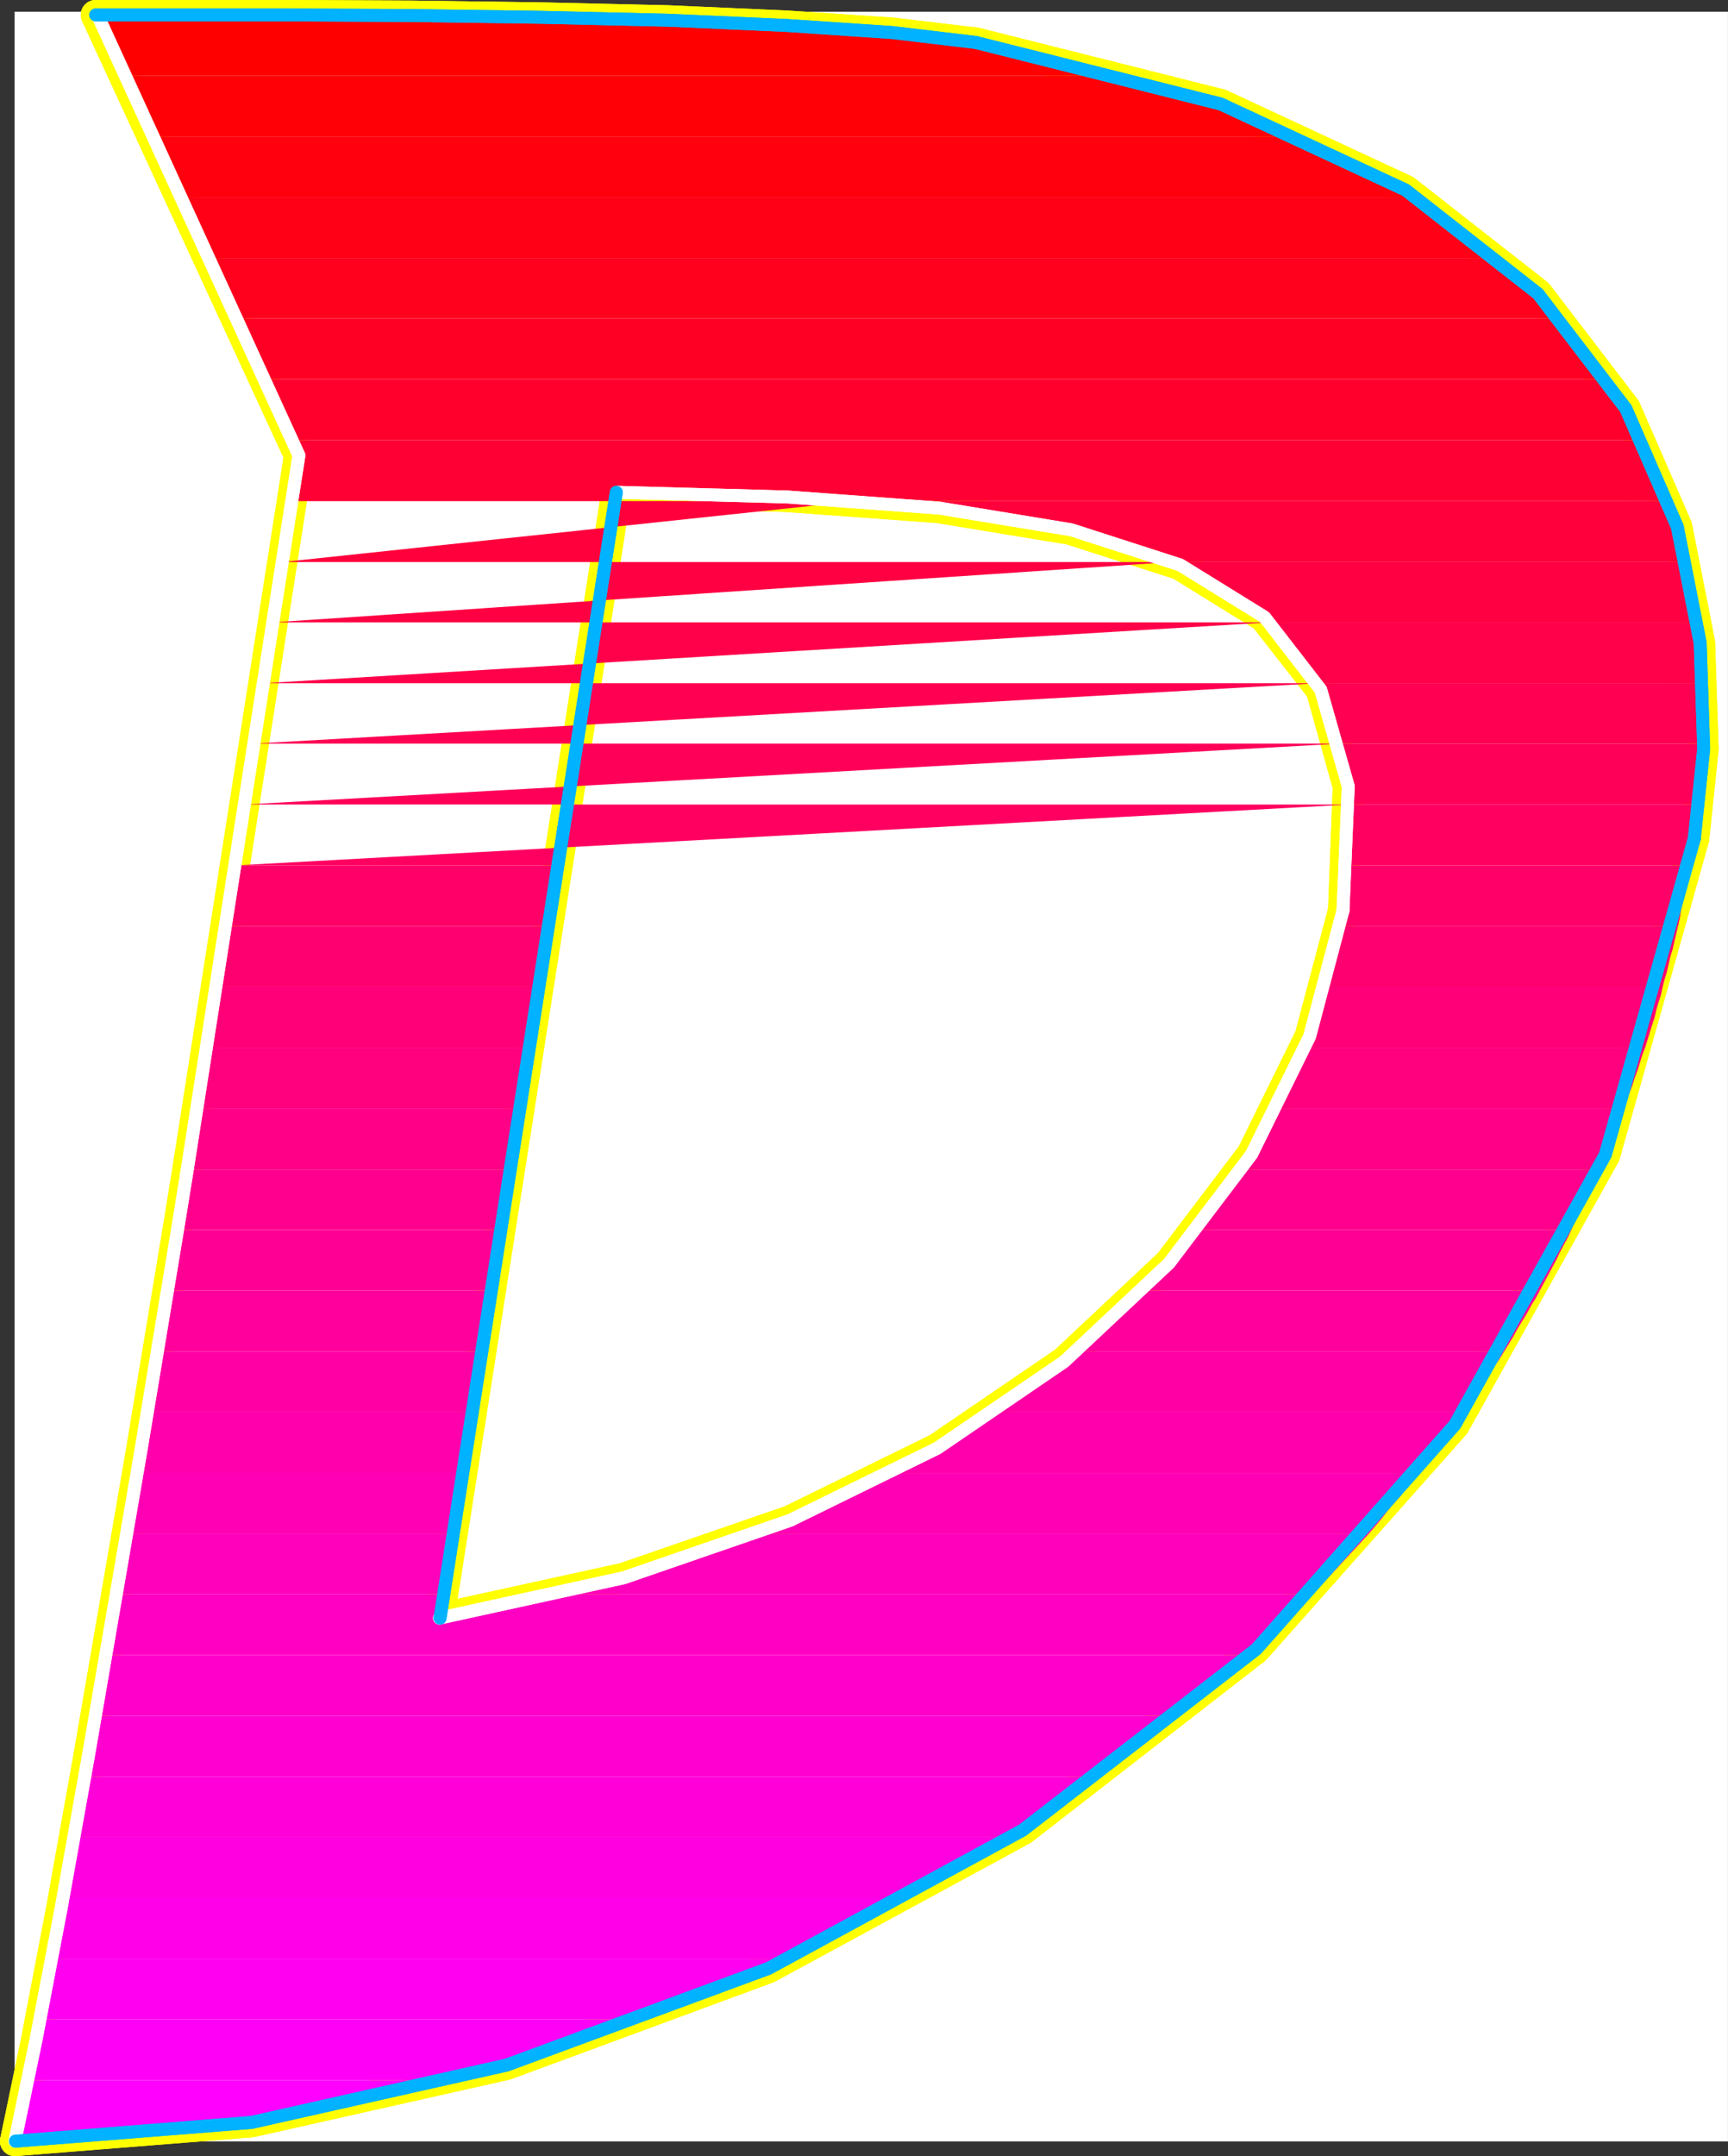 <?xml version="1.0" encoding="UTF-8" standalone="no"?>
<svg
   version="1.0"
   width="126.178mm"
   height="157.379mm"
   id="svg68"
   sodipodi:docname="Sleek Italic D.wmf"
   xmlns:inkscape="http://www.inkscape.org/namespaces/inkscape"
   xmlns:sodipodi="http://sodipodi.sourceforge.net/DTD/sodipodi-0.dtd"
   xmlns="http://www.w3.org/2000/svg"
   xmlns:svg="http://www.w3.org/2000/svg">
  <rect width="100%" height="100%" fill="#333333" stroke="none"/>
  <sodipodi:namedview
     id="namedview68"
     pagecolor="#ffffff"
     bordercolor="#000000"
     borderopacity="0.25"
     inkscape:showpageshadow="2"
     inkscape:pageopacity="0.0"
     inkscape:pagecheckerboard="0"
     inkscape:deskcolor="#d1d1d1"
     inkscape:document-units="mm" />
  <defs
     id="defs1">
    <pattern
       id="WMFhbasepattern"
       patternUnits="userSpaceOnUse"
       width="6"
       height="6"
       x="0"
       y="0" />
  </defs>
  <path
     style="fill:#ffffff;fill-opacity:1;fill-rule:evenodd;stroke:#ffffff;stroke-width:0.162px;stroke-linecap:round;stroke-linejoin:round;stroke-miterlimit:4;stroke-dasharray:none;stroke-opacity:1"
     d="M 4.121,3.313 V 590.697 H 476.811 V 3.313 v 0 z"
     id="path1" />
  <path
     style="fill:none;stroke:#ffff00;stroke-width:8.242px;stroke-linecap:round;stroke-linejoin:round;stroke-miterlimit:4;stroke-dasharray:none;stroke-opacity:1"
     d="m 467.6,231.318 2.586,-24.723 -0.97,-29.248 -6.303,-31.995 L 448.692,112.71 424.452,81.038 387.929,52.437 336.863,28.683 269.312,11.716"
     id="path2" />
  <path
     style="fill:none;stroke:#ffff00;stroke-width:8.242px;stroke-linecap:round;stroke-linejoin:round;stroke-miterlimit:4;stroke-dasharray:none;stroke-opacity:1"
     d="m 467.6,231.318 2.586,-24.723 -0.97,-29.248 -6.303,-31.995 L 448.692,112.71 424.452,81.038 387.929,52.437 336.863,28.683 269.312,11.716"
     id="path3" />
  <path
     style="fill:none;stroke:#ffff00;stroke-width:8.242px;stroke-linecap:round;stroke-linejoin:round;stroke-miterlimit:4;stroke-dasharray:none;stroke-opacity:1"
     d="M 269.312,11.716 246.203,8.969 217.276,7.03 184.309,5.575 149.241,4.767 113.85,4.282 80.398,4.121 H 50.663 26.422"
     id="path4" />
  <path
     style="fill:none;stroke:#ffff00;stroke-width:8.242px;stroke-linecap:round;stroke-linejoin:round;stroke-miterlimit:4;stroke-dasharray:none;stroke-opacity:1"
     d="M 269.312,11.716 246.203,8.969 217.276,7.03 184.309,5.575 149.241,4.767 113.85,4.282 80.398,4.121 H 50.663 26.422"
     id="path5" />
  <path
     style="fill:none;stroke:#ffff00;stroke-width:8.242px;stroke-linecap:round;stroke-linejoin:round;stroke-miterlimit:4;stroke-dasharray:none;stroke-opacity:1"
     d="M 26.422,4.121 82.499,125.637 51.794,321.971"
     id="path6" />
  <path
     style="fill:none;stroke:#ffff00;stroke-width:8.242px;stroke-linecap:round;stroke-linejoin:round;stroke-miterlimit:4;stroke-dasharray:none;stroke-opacity:1"
     d="M 26.422,4.121 82.499,125.637 51.794,321.971"
     id="path7" />
  <path
     style="fill:none;stroke:#ffff00;stroke-width:8.242px;stroke-linecap:round;stroke-linejoin:round;stroke-miterlimit:4;stroke-dasharray:none;stroke-opacity:1"
     d="m 51.794,321.971 -2.424,15.028 -4.525,27.309 -5.979,36.035 -7.111,41.367 -7.434,43.145 -7.434,41.529 -6.949,36.358 -5.818,27.955"
     id="path8" />
  <path
     style="fill:none;stroke:#ffff00;stroke-width:8.242px;stroke-linecap:round;stroke-linejoin:round;stroke-miterlimit:4;stroke-dasharray:none;stroke-opacity:1"
     d="m 51.794,321.971 -2.424,15.028 -4.525,27.309 -5.979,36.035 -7.111,41.367 -7.434,43.145 -7.434,41.529 -6.949,36.358 -5.818,27.955"
     id="path9" />
  <path
     style="fill:none;stroke:#ffff00;stroke-width:8.242px;stroke-linecap:round;stroke-linejoin:round;stroke-miterlimit:4;stroke-dasharray:none;stroke-opacity:1"
     d="m 4.121,590.697 65.126,-5.171 70.459,-15.836 72.237,-26.663 70.298,-38.136 64.318,-49.932 54.945,-61.889 41.532,-74.494 24.564,-87.259"
     id="path10" />
  <path
     style="fill:none;stroke:#ffff00;stroke-width:8.242px;stroke-linecap:round;stroke-linejoin:round;stroke-miterlimit:4;stroke-dasharray:none;stroke-opacity:1"
     d="m 4.121,590.697 65.126,-5.171 70.459,-15.836 72.237,-26.663 70.298,-38.136 64.318,-49.932 54.945,-61.889 41.532,-74.494 24.564,-87.259"
     id="path11" />
  <path
     style="fill:none;stroke:#ffff00;stroke-width:8.242px;stroke-linecap:round;stroke-linejoin:round;stroke-miterlimit:4;stroke-dasharray:none;stroke-opacity:1"
     d="m 370.638,251.194 -9.211,34.742 -15.999,32.48 -22.786,30.056 -28.927,27.147 -35.068,23.915 -40.563,19.876 -45.895,15.836 -50.905,11.15"
     id="path12" />
  <path
     style="fill:none;stroke:#ffff00;stroke-width:8.242px;stroke-linecap:round;stroke-linejoin:round;stroke-miterlimit:4;stroke-dasharray:none;stroke-opacity:1"
     d="m 370.638,251.194 -9.211,34.742 -15.999,32.48 -22.786,30.056 -28.927,27.147 -35.068,23.915 -40.563,19.876 -45.895,15.836 -50.905,11.15"
     id="path13" />
  <path
     style="fill:none;stroke:#ffff00;stroke-width:8.242px;stroke-linecap:round;stroke-linejoin:round;stroke-miterlimit:4;stroke-dasharray:none;stroke-opacity:1"
     d="M 121.284,446.396 170.088,135.818"
     id="path14" />
  <path
     style="fill:none;stroke:#ffff00;stroke-width:8.242px;stroke-linecap:round;stroke-linejoin:round;stroke-miterlimit:4;stroke-dasharray:none;stroke-opacity:1"
     d="M 121.284,446.396 170.088,135.818"
     id="path15" />
  <path
     style="fill:none;stroke:#ffff00;stroke-width:8.242px;stroke-linecap:round;stroke-linejoin:round;stroke-miterlimit:4;stroke-dasharray:none;stroke-opacity:1"
     d="m 170.088,135.818 46.865,1.293 42.017,3.07 36.361,5.979 30.22,9.695 23.271,14.382 15.676,20.037 7.434,26.663 -1.293,34.257"
     id="path16" />
  <path
     style="fill:none;stroke:#ffff00;stroke-width:8.242px;stroke-linecap:round;stroke-linejoin:round;stroke-miterlimit:4;stroke-dasharray:none;stroke-opacity:1"
     d="m 170.088,135.818 46.865,1.293 42.017,3.07 36.361,5.979 30.22,9.695 23.271,14.382 15.676,20.037 7.434,26.663 -1.293,34.257"
     id="path17" />
  <path
     style="fill:#ff0000;fill-opacity:1;fill-rule:evenodd;stroke:none"
     d="m 311.653,20.926 -5.01,-1.293 -5.01,-1.293 -5.171,-1.293 -5.171,-1.131 -5.495,-1.131 -5.333,-1.131 -5.656,-0.97 -5.495,-0.97 L 246.203,8.969 217.276,6.868 184.309,5.575 149.241,4.767 113.85,4.282 80.398,4.121 H 50.663 26.422 l 7.757,16.805 z"
     id="path18" />
  <path
     style="fill:#ff0007;fill-opacity:1;fill-rule:evenodd;stroke:none"
     d="m 311.653,20.926 6.464,1.778 6.464,1.939 6.303,1.939 5.979,2.101 5.979,2.101 5.656,2.262 5.495,2.262 5.495,2.424 H 41.936 L 34.179,20.926 Z"
     id="path19" />
  <path
     style="fill:#ff000e;fill-opacity:1;fill-rule:evenodd;stroke:none"
     d="m 359.487,37.732 4.202,1.939 4.202,1.939 4.202,2.101 3.878,2.101 3.878,2.101 3.878,2.101 3.717,2.101 3.555,2.262 H 49.693 L 41.936,37.732 Z"
     id="path20" />
  <path
     style="fill:#ff0016;fill-opacity:1;fill-rule:evenodd;stroke:none"
     d="m 391,54.376 3.07,2.101 3.07,1.939 2.909,2.101 2.909,2.101 2.747,2.101 2.747,2.101 2.586,2.101 2.586,2.262 H 57.45 L 49.693,54.376 Z"
     id="path21" />
  <path
     style="fill:#ff001d;fill-opacity:1;fill-rule:evenodd;stroke:none"
     d="m 413.624,71.181 2.424,1.939 2.262,2.101 2.262,2.101 2.101,2.101 2.101,2.101 2.101,2.101 1.939,2.101 1.939,2.101 H 65.207 L 57.45,71.181 Z"
     id="path22" />
  <path
     style="fill:#ff0025;fill-opacity:1;fill-rule:evenodd;stroke:none"
     d="m 430.754,87.825 1.778,2.101 1.778,2.101 1.616,2.101 1.616,2.101 1.616,2.101 1.616,2.101 1.454,2.101 1.454,2.101 H 72.964 L 65.207,87.825 Z"
     id="path23" />
  <path
     style="fill:#ff002d;fill-opacity:1;fill-rule:evenodd;stroke:none"
     d="m 443.683,104.631 1.293,2.101 1.293,2.101 1.293,2.101 1.293,2.101 1.131,2.101 1.131,2.101 1.131,2.101 1.131,2.101 H 80.721 l -7.757,-16.805 z"
     id="path24" />
  <path
     style="fill:#ff0034;fill-opacity:1;fill-rule:evenodd;stroke:none"
     d="m 453.379,121.436 0.97,2.101 0.97,2.101 0.97,2.101 0.97,2.101 0.808,2.101 0.808,2.101 0.808,2.101 0.808,2.101 h -224.144 l -7.757,-0.485 -7.919,-0.485 -8.08,-0.323 -8.242,-0.323 -8.242,-0.323 -8.565,-0.162 -8.727,-0.162 -8.727,-0.162 -0.323,2.424 H 80.559 l 1.939,-12.604 -1.778,-4.201 z"
     id="path25" />
  <path
     style="fill:#ff003c;fill-opacity:1;fill-rule:evenodd;stroke:none"
     d="m 460.489,138.242 0.808,2.101 0.646,2.101 0.646,2.101 0.646,2.101 0.646,2.101 0.485,2.101 0.646,1.939 0.485,2.262 H 323.611 l -8.888,-3.393 -9.535,-3.07 -10.019,-2.424 -10.666,-2.262 -11.151,-1.939 -11.797,-1.454 -12.443,-1.293 -12.767,-0.97 z m -224.144,0 H 80.559 169.765 l -2.747,16.805 H 77.974 Z"
     id="path26" />
  <path
     style="fill:#ff0043;fill-opacity:1;fill-rule:evenodd;stroke:none"
     d="m 465.499,155.047 0.485,2.101 0.485,2.101 0.323,2.101 0.485,2.101 0.323,2.101 0.485,1.939 0.323,2.101 0.162,2.101 H 350.437 l -2.909,-2.424 -2.909,-2.424 -3.07,-2.262 -3.394,-2.101 -3.394,-2.101 -3.555,-1.939 -3.878,-1.778 -3.878,-1.616 z m -142.05,0 H 77.974 167.017 l -2.586,16.644 H 75.388 Z"
     id="path27" />
  <path
     style="fill:#ff004a;fill-opacity:1;fill-rule:evenodd;stroke:none"
     d="m 468.731,171.691 0.162,2.101 0.323,2.262 0.162,2.101 0.162,2.101 0.162,2.101 0.162,1.939 0.162,2.101 0.162,2.101 H 363.527 l -1.293,-2.424 -1.454,-2.262 -1.454,-2.101 -1.616,-2.101 -1.778,-2.101 -1.778,-1.939 -1.778,-1.939 -1.939,-1.939 z m -118.294,0 H 75.388 164.432 l -2.586,16.805 H 72.641 Z"
     id="path28" />
  <path
     style="fill:#ff0052;fill-opacity:1;fill-rule:evenodd;stroke:none"
     d="m 470.186,188.496 v 2.101 2.101 l 0.162,2.101 v 2.262 1.939 2.101 l -0.162,2.101 v 1.939 H 369.991 l -0.646,-2.262 -0.646,-2.101 -0.646,-2.262 -0.808,-2.101 -0.808,-2.101 -0.97,-1.939 -0.97,-1.939 -0.97,-1.939 z m -106.658,0 H 72.641 161.846 l -2.586,16.644 H 70.055 Z"
     id="path29" />
  <path
     style="fill:#ff0059;fill-opacity:1;fill-rule:evenodd;stroke:none"
     d="m 470.186,205.14 -0.162,2.262 v 2.101 l -0.162,2.262 -0.162,2.101 -0.162,2.101 -0.162,1.939 -0.323,2.101 -0.162,1.939 h -96.477 l -0.162,-2.262 -0.162,-2.101 -0.323,-2.262 -0.323,-2.101 -0.323,-2.101 -0.323,-1.939 -0.485,-2.101 -0.323,-1.939 z m -100.194,0 H 70.055 159.26 l -2.747,16.805 H 67.47 Z"
     id="path30" />
  <path
     style="fill:#ff0061;fill-opacity:1;fill-rule:evenodd;stroke:none"
     d="m 468.893,221.946 v 0.808 l -0.162,0.808 -0.162,0.808 v 0.97 l -0.162,0.646 -0.162,0.97 v 0.646 l -0.162,0.808 -0.646,4.363 -0.162,0.808 -0.162,0.646 -0.162,0.808 v 0.646 l -0.162,0.808 -0.162,0.646 -0.162,0.808 -0.162,0.808 h -94.215 l 0.162,-2.262 0.162,-2.101 v -2.262 l 0.162,-2.101 v -2.101 -1.939 l -0.162,-2.101 v -1.939 z m -96.477,0 H 67.47 156.513 l -2.586,16.805 H 64.884 Z"
     id="path31" />
  <path
     style="fill:#ff0069;fill-opacity:1;fill-rule:evenodd;stroke:none"
     d="m 62.137,255.557 2.747,-16.805 h 89.044 l -2.586,16.805 z m 404.332,-16.805 -0.485,2.101 -0.323,2.101 -0.485,2.101 -0.323,2.101 -0.485,2.101 -0.485,2.101 -0.323,2.101 -0.485,2.101 h -93.245 l 0.162,-0.646 0.162,-0.485 v -0.485 l 0.162,-0.646 v -0.485 l 0.162,-0.485 v -0.646 l 0.162,-0.485 0.162,-1.616 0.323,-1.616 0.162,-1.616 0.162,-1.454 0.162,-1.616 0.162,-1.616 0.162,-1.454 0.162,-1.454 z"
     id="path32" />
  <path
     style="fill:#ff0070;fill-opacity:1;fill-rule:evenodd;stroke:none"
     d="m 59.551,272.201 2.586,-16.644 h 89.205 l -2.747,16.644 z m 403.524,-16.644 -0.485,2.101 -0.485,2.101 -0.485,2.101 -0.646,2.101 -0.485,2.101 -0.485,2.101 -0.646,2.101 -0.485,1.939 h -92.922 l 0.646,-1.939 0.485,-2.101 0.485,-2.101 0.646,-2.101 0.485,-2.101 0.323,-2.101 0.485,-2.101 0.323,-2.101 z"
     id="path33" />
  <path
     style="fill:#ff0078;fill-opacity:1;fill-rule:evenodd;stroke:none"
     d="m 56.965,289.006 2.586,-16.805 h 89.044 l -2.586,16.805 z m 401.908,-16.805 -0.485,2.262 -0.646,1.939 -0.646,2.262 -0.485,2.101 -0.646,1.939 -0.646,2.101 -0.646,2.101 -0.646,2.101 h -93.73 l 0.808,-2.101 0.808,-2.101 0.646,-2.101 0.808,-1.939 0.646,-2.101 0.646,-2.101 0.646,-2.101 0.646,-2.262 z"
     id="path34" />
  <path
     style="fill:#ff007f;fill-opacity:1;fill-rule:evenodd;stroke:none"
     d="m 54.218,305.812 2.747,-16.805 h 89.044 l -2.586,16.805 z m 399.807,-16.805 -0.808,2.101 -0.646,2.101 -0.646,2.101 -0.808,2.101 -0.646,2.101 -0.808,2.101 -0.808,2.101 -0.646,2.101 h -95.669 l 1.131,-2.101 0.97,-2.101 0.97,-2.101 0.97,-2.101 0.97,-2.101 0.97,-2.101 0.808,-2.101 0.97,-2.101 z"
     id="path35" />
  <path
     style="fill:#ff0086;fill-opacity:1;fill-rule:evenodd;stroke:none"
     d="m 54.218,305.812 -2.424,16.159 h -0.162 v 0.162 0.162 0.162 0.162 h 89.205 l 2.586,-16.805 z m 393.99,0 -0.808,2.101 -0.808,2.101 -0.808,2.101 -0.97,2.101 -0.808,2.101 -0.808,2.101 -0.97,2.101 -0.808,2.101 h -98.578 l 1.293,-2.101 1.293,-2.101 1.293,-2.101 1.131,-2.101 1.293,-2.101 1.131,-2.101 1.131,-2.101 1.131,-2.101 z"
     id="path36" />
  <path
     style="fill:#ff008e;fill-opacity:1;fill-rule:evenodd;stroke:none"
     d="m 48.885,339.261 0.485,-2.909 0.485,-2.585 0.323,-2.424 0.485,-2.262 0.323,-1.939 0.162,-1.778 0.323,-1.616 0.162,-1.131 h 89.205 l -2.747,16.644 z m 392.535,-16.644 -0.97,2.101 -0.808,2.101 -0.97,2.101 -0.97,2.101 -0.97,2.101 -0.97,1.939 -1.131,2.101 -0.97,2.101 h -103.103 l 1.616,-2.101 1.616,-1.939 1.616,-2.101 1.454,-2.101 1.454,-2.101 1.616,-2.101 1.454,-2.101 1.454,-2.101 z"
     id="path37" />
  <path
     style="fill:#ff0095;fill-opacity:1;fill-rule:evenodd;stroke:none"
     d="m 46.138,356.066 0.485,-2.424 0.323,-2.262 0.323,-2.101 0.323,-2.262 0.323,-1.939 0.323,-2.101 0.323,-1.939 0.323,-1.778 h 89.205 l -2.586,16.805 z m 387.525,-16.805 -0.97,2.101 -1.131,2.101 -1.131,2.101 -0.97,2.101 -1.131,2.101 -1.131,2.101 -1.131,2.101 -1.131,2.101 H 315.531 l 2.101,-2.101 1.939,-2.101 1.939,-1.939 1.778,-2.262 1.939,-1.939 1.778,-2.101 1.778,-2.262 1.778,-2.101 z"
     id="path38" />
  <path
     style="fill:#ff009d;fill-opacity:1;fill-rule:evenodd;stroke:none"
     d="m 43.391,372.872 0.323,-2.262 0.485,-2.262 0.323,-2.101 0.323,-2.101 0.323,-2.101 0.323,-2.101 0.323,-1.939 0.323,-1.939 h 89.367 l -2.586,16.805 z m 381.546,-16.805 -1.131,2.101 -1.293,2.101 -1.131,2.101 -1.293,2.101 -1.293,2.101 -1.131,2.101 -1.293,2.101 -1.293,2.101 H 297.27 l 2.424,-2.101 2.262,-2.101 2.424,-2.101 2.262,-1.939 2.262,-2.262 2.262,-2.101 2.262,-2.101 2.101,-2.101 z"
     id="path39" />
  <path
     style="fill:#ff00a5;fill-opacity:1;fill-rule:evenodd;stroke:none"
     d="m 40.643,389.516 0.323,-2.101 0.323,-2.262 0.323,-2.101 0.485,-2.101 0.323,-2.101 0.323,-2.101 0.323,-1.939 0.323,-1.939 h 89.528 l -2.747,16.644 z m 374.436,-16.644 -1.293,2.101 -1.454,2.101 -1.293,2.101 -1.454,2.101 -1.454,2.101 -1.293,2.101 -1.454,1.939 -1.454,2.101 H 274.645 l 2.909,-1.939 2.909,-2.101 2.909,-2.101 2.909,-1.939 2.747,-2.101 2.747,-2.262 2.747,-2.101 2.747,-2.101 z"
     id="path40" />
  <path
     style="fill:#ff00ac;fill-opacity:1;fill-rule:evenodd;stroke:none"
     d="m 37.896,406.321 0.323,-2.101 0.323,-2.262 0.323,-2.101 0.323,-2.101 0.323,-2.101 0.485,-2.101 0.323,-1.939 0.323,-2.101 h 89.528 l -2.586,16.805 z m 366.032,-16.805 -1.454,2.101 -1.616,2.262 -1.454,2.101 -1.454,2.101 -1.616,2.101 -1.616,1.939 -1.616,2.101 -1.616,2.101 H 246.203 l 3.717,-1.939 3.717,-2.101 3.555,-1.939 3.717,-2.101 3.394,-2.101 3.555,-2.262 3.394,-2.101 3.394,-2.262 z"
     id="path41" />
  <path
     style="fill:#ff00b4;fill-opacity:1;fill-rule:evenodd;stroke:none"
     d="m 34.987,423.127 0.323,-2.262 0.323,-2.101 0.485,-2.101 0.323,-2.101 0.323,-2.101 0.323,-2.101 0.323,-1.939 0.485,-2.101 h 89.69 l -2.586,16.805 z m 356.498,-16.805 -1.616,2.101 -1.778,2.101 -1.616,2.262 -1.778,1.939 -1.778,2.101 -1.616,2.101 -1.778,2.101 -1.778,2.101 H 209.034 l 4.848,-1.939 4.848,-2.101 4.687,-1.939 4.686,-2.101 4.687,-2.101 4.525,-2.101 4.525,-2.262 4.363,-2.262 z"
     id="path42" />
  <path
     style="fill:#ff00bb;fill-opacity:1;fill-rule:evenodd;stroke:none"
     d="m 32.078,439.771 0.485,-2.101 0.323,-2.101 0.323,-2.101 0.323,-2.101 0.323,-2.101 0.323,-2.101 0.485,-2.101 0.323,-1.939 h 90.013 l -2.586,16.644 z m 345.67,-16.644 -1.939,2.101 -1.939,2.101 -1.939,2.101 -1.939,2.101 -1.939,2.101 -1.939,2.101 -1.939,2.101 -1.939,1.939 H 154.412 l 7.272,-1.778 7.111,-1.778 6.949,-1.939 6.787,-2.101 6.787,-2.101 6.787,-2.262 6.464,-2.424 6.464,-2.262 z"
     id="path43" />
  <path
     style="fill:#ff00c2;fill-opacity:1;fill-rule:evenodd;stroke:none"
     d="m 29.169,456.576 0.485,-2.101 0.323,-2.101 0.323,-2.101 0.323,-2.101 0.323,-2.101 0.485,-2.101 0.323,-2.101 0.323,-2.101 h 90.336 l -1.131,6.625 4.202,-0.646 4.202,-0.808 4.202,-0.646 4.202,-0.97 4.202,-0.808 4.04,-0.808 4.04,-0.97 4.04,-0.97 h 207.822 l -2.262,2.262 -2.101,2.101 -2.101,2.101 -2.101,2.101 -2.262,2.101 -2.101,2.101 -2.262,2.101 -2.101,1.939 z"
     id="path44" />
  <path
     style="fill:#ff00ca;fill-opacity:1;fill-rule:evenodd;stroke:none"
     d="m 26.261,473.382 0.485,-2.101 0.323,-2.101 0.323,-2.101 0.323,-2.101 0.323,-2.101 0.485,-2.101 0.323,-2.101 0.323,-2.101 H 344.943 l -2.424,2.262 -2.424,2.101 -2.424,2.101 -2.424,2.101 -2.424,2.101 -2.424,2.101 -2.424,1.939 -2.424,2.101 z"
     id="path45" />
  <path
     style="fill:#ff00d1;fill-opacity:1;fill-rule:evenodd;stroke:none"
     d="m 23.352,490.187 0.323,-2.262 0.485,-1.939 0.323,-2.101 0.323,-2.101 0.485,-2.101 0.323,-2.101 0.323,-2.101 0.323,-2.101 H 325.55 l -2.747,2.101 -2.586,2.262 -2.747,2.101 -2.747,2.101 -2.747,2.101 -2.747,1.939 -2.747,2.101 -2.747,2.101 z"
     id="path46" />
  <path
     style="fill:#ff00d9;fill-opacity:1;fill-rule:evenodd;stroke:none"
     d="m 20.443,506.831 0.323,-2.101 0.323,-2.101 0.323,-1.939 0.485,-2.101 0.323,-2.101 0.485,-2.262 0.323,-2.101 0.323,-1.939 H 303.734 l -3.07,2.101 -3.07,2.101 -3.07,2.101 -3.07,2.262 -3.07,1.939 -3.07,2.101 -3.07,2.101 -3.232,1.939 z"
     id="path47" />
  <path
     style="fill:#ff00e1;fill-opacity:1;fill-rule:evenodd;stroke:none"
     d="m 17.372,523.636 0.323,-2.101 0.485,-2.101 0.323,-2.101 0.323,-2.101 0.323,-2.101 0.485,-2.101 0.323,-2.101 0.485,-2.101 H 279.009 l -3.394,2.262 -3.555,2.101 -3.555,2.101 -3.555,2.101 -3.555,2.101 -3.555,2.101 -3.555,2.101 -3.555,1.939 z"
     id="path48" />
  <path
     style="fill:#ff00e8;fill-opacity:1;fill-rule:evenodd;stroke:none"
     d="m 14.302,540.442 0.323,-2.101 0.323,-2.101 0.485,-2.101 0.323,-1.939 0.485,-2.262 0.323,-2.101 0.323,-2.101 0.485,-2.101 H 250.728 l -4.04,2.262 -4.202,2.101 -4.04,2.262 -4.202,2.101 -4.202,1.939 -4.202,2.101 -4.04,1.939 -4.202,2.101 z"
     id="path49" />
  <path
     style="fill:#ff00f0;fill-opacity:1;fill-rule:evenodd;stroke:none"
     d="m 11.07,557.086 0.323,-1.939 0.485,-2.101 0.323,-2.101 0.485,-1.939 0.323,-2.262 0.485,-2.101 0.323,-2.101 0.485,-2.101 H 217.599 l -5.01,2.262 -5.01,2.262 -5.01,2.101 -5.01,2.101 -5.01,2.101 -5.01,1.939 -5.01,1.939 -5.01,1.939 z"
     id="path50" />
  <path
     style="fill:#ff00f7;fill-opacity:1;fill-rule:evenodd;stroke:none"
     d="m 7.676,573.891 0.485,-1.939 0.323,-2.101 0.485,-1.939 0.323,-2.101 0.485,-2.101 0.485,-2.101 0.323,-2.262 0.485,-2.262 H 177.36 l -6.626,2.424 -6.626,2.424 -6.626,2.101 -6.464,2.262 -6.626,1.939 -6.626,1.939 -6.626,1.939 -6.464,1.778 z"
     id="path51" />
  <path
     style="fill:#ff00ff;fill-opacity:1;fill-rule:evenodd;stroke:none"
     d="m 7.676,573.891 -0.485,2.262 -0.485,2.262 -0.323,2.262 -0.485,2.101 -0.485,2.101 -0.485,2.101 -0.485,1.778 -0.323,1.939 13.898,-0.323 14.221,-0.808 14.706,-1.293 15.029,-1.778 15.352,-2.424 15.676,-2.747 15.676,-3.555 15.999,-3.878 z"
     id="path52" />
  <path
     style="fill:none;stroke:#ffffff;stroke-width:3.555px;stroke-linecap:round;stroke-linejoin:round;stroke-miterlimit:4;stroke-dasharray:none;stroke-opacity:1"
     d="M 26.907,4.121 82.499,125.637 51.794,321.971"
     id="path53" />
  <path
     style="fill:none;stroke:#ffffff;stroke-width:3.555px;stroke-linecap:round;stroke-linejoin:round;stroke-miterlimit:4;stroke-dasharray:none;stroke-opacity:1"
     d="M 26.907,4.121 82.499,125.637 51.794,321.971"
     id="path54" />
  <path
     style="fill:none;stroke:#ffffff;stroke-width:3.555px;stroke-linecap:round;stroke-linejoin:round;stroke-miterlimit:4;stroke-dasharray:none;stroke-opacity:1"
     d="m 51.794,321.971 -2.424,15.028 -4.525,27.309 -5.979,36.035 -7.111,41.367 -7.434,43.145 -7.434,41.529 -6.949,36.358 -5.818,27.955"
     id="path55" />
  <path
     style="fill:none;stroke:#ffffff;stroke-width:3.555px;stroke-linecap:round;stroke-linejoin:round;stroke-miterlimit:4;stroke-dasharray:none;stroke-opacity:1"
     d="m 51.794,321.971 -2.424,15.028 -4.525,27.309 -5.979,36.035 -7.111,41.367 -7.434,43.145 -7.434,41.529 -6.949,36.358 -5.818,27.955"
     id="path56" />
  <path
     style="fill:none;stroke:#00b2ff;stroke-width:3.555px;stroke-linecap:round;stroke-linejoin:round;stroke-miterlimit:4;stroke-dasharray:none;stroke-opacity:1"
     d="m 4.282,590.697 65.126,-5.171 70.459,-15.836 72.237,-26.663 70.136,-38.136 64.48,-49.932 54.784,-61.889 41.532,-74.494 24.564,-87.259"
     id="path57" />
  <path
     style="fill:none;stroke:#00b2ff;stroke-width:3.555px;stroke-linecap:round;stroke-linejoin:round;stroke-miterlimit:4;stroke-dasharray:none;stroke-opacity:1"
     d="m 4.282,590.697 65.126,-5.171 70.459,-15.836 72.237,-26.663 70.136,-38.136 64.48,-49.932 54.784,-61.889 41.532,-74.494 24.564,-87.259"
     id="path58" />
  <path
     style="fill:none;stroke:#00b2ff;stroke-width:3.555px;stroke-linecap:round;stroke-linejoin:round;stroke-miterlimit:4;stroke-dasharray:none;stroke-opacity:1"
     d="m 467.6,231.318 2.586,-24.723 -0.97,-29.248 -6.303,-31.995 L 448.692,112.71 424.452,81.038 387.929,52.437 336.863,28.683 269.312,11.716"
     id="path59" />
  <path
     style="fill:none;stroke:#00b2ff;stroke-width:3.555px;stroke-linecap:round;stroke-linejoin:round;stroke-miterlimit:4;stroke-dasharray:none;stroke-opacity:1"
     d="m 467.6,231.318 2.586,-24.723 -0.97,-29.248 -6.303,-31.995 L 448.692,112.71 424.452,81.038 387.929,52.437 336.863,28.683 269.312,11.716"
     id="path60" />
  <path
     style="fill:none;stroke:#00b2ff;stroke-width:3.555px;stroke-linecap:round;stroke-linejoin:round;stroke-miterlimit:4;stroke-dasharray:none;stroke-opacity:1"
     d="M 269.312,11.716 246.203,8.969 217.276,7.03 184.309,5.575 149.241,4.767 113.85,4.282 80.398,4.121 H 50.663 26.422"
     id="path61" />
  <path
     style="fill:none;stroke:#00b2ff;stroke-width:3.555px;stroke-linecap:round;stroke-linejoin:round;stroke-miterlimit:4;stroke-dasharray:none;stroke-opacity:1"
     d="M 269.312,11.716 246.203,8.969 217.276,7.03 184.309,5.575 149.241,4.767 113.85,4.282 80.398,4.121 H 50.663 26.422"
     id="path62" />
  <path
     style="fill:none;stroke:#ffffff;stroke-width:3.555px;stroke-linecap:round;stroke-linejoin:round;stroke-miterlimit:4;stroke-dasharray:none;stroke-opacity:1"
     d="m 170.573,135.818 46.865,1.293 41.855,3.07 36.361,5.979 30.058,9.695 23.271,14.382 15.514,20.037 7.595,26.663 -1.454,34.257"
     id="path63" />
  <path
     style="fill:none;stroke:#ffffff;stroke-width:3.555px;stroke-linecap:round;stroke-linejoin:round;stroke-miterlimit:4;stroke-dasharray:none;stroke-opacity:1"
     d="m 170.573,135.818 46.865,1.293 41.855,3.07 36.361,5.979 30.058,9.695 23.271,14.382 15.514,20.037 7.595,26.663 -1.454,34.257"
     id="path64" />
  <path
     style="fill:none;stroke:#ffffff;stroke-width:3.555px;stroke-linecap:round;stroke-linejoin:round;stroke-miterlimit:4;stroke-dasharray:none;stroke-opacity:1"
     d="m 370.638,251.194 -9.211,34.742 -15.999,32.48 -22.786,30.056 -28.927,27.147 -35.068,23.915 -40.563,19.876 -45.895,15.836 -50.905,11.15"
     id="path65" />
  <path
     style="fill:none;stroke:#ffffff;stroke-width:3.555px;stroke-linecap:round;stroke-linejoin:round;stroke-miterlimit:4;stroke-dasharray:none;stroke-opacity:1"
     d="m 370.638,251.194 -9.211,34.742 -15.999,32.48 -22.786,30.056 -28.927,27.147 -35.068,23.915 -40.563,19.876 -45.895,15.836 -50.905,11.15"
     id="path66" />
  <path
     style="fill:none;stroke:#00b2ff;stroke-width:3.555px;stroke-linecap:round;stroke-linejoin:round;stroke-miterlimit:4;stroke-dasharray:none;stroke-opacity:1"
     d="M 121.445,446.396 170.088,135.818"
     id="path67" />
  <path
     style="fill:none;stroke:#00b2ff;stroke-width:3.555px;stroke-linecap:round;stroke-linejoin:round;stroke-miterlimit:4;stroke-dasharray:none;stroke-opacity:1"
     d="M 121.445,446.396 170.088,135.818"
     id="path68" />
</svg>
